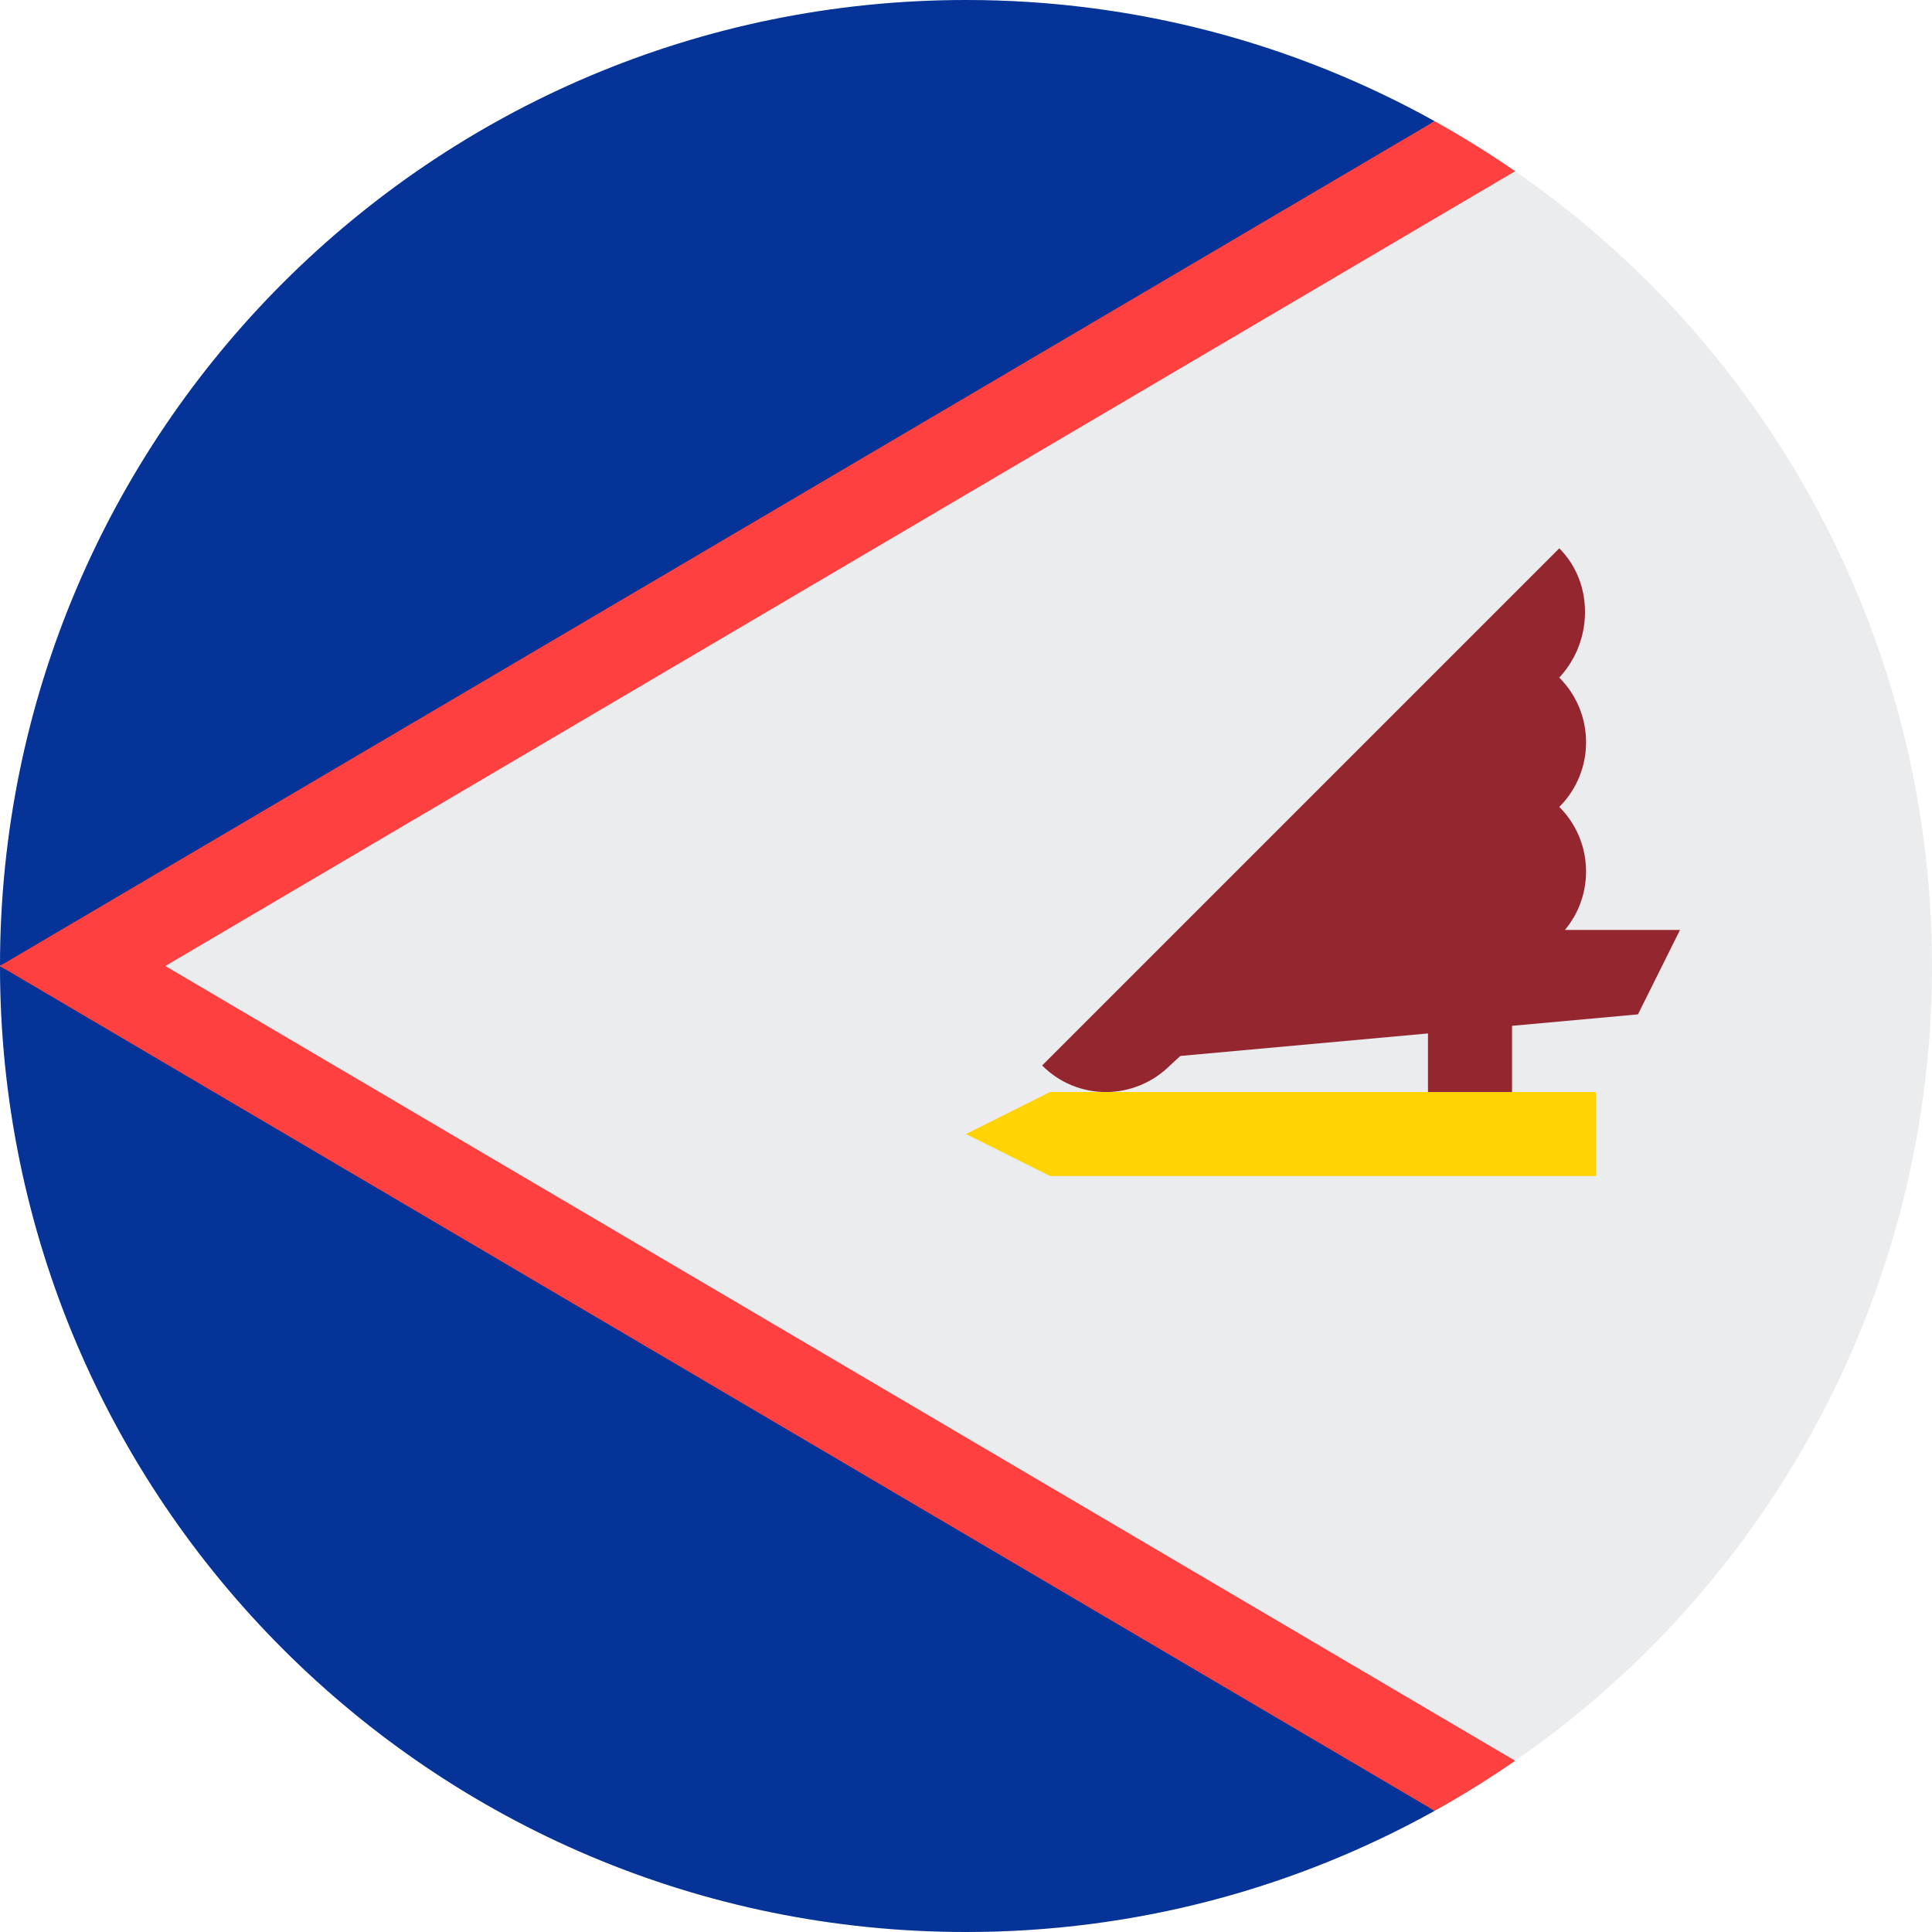 <?xml version="1.0" encoding="UTF-8"?>
<svg width="32px" height="32px" viewBox="0 0 32 32" version="1.1" xmlns="http://www.w3.org/2000/svg" xmlns:xlink="http://www.w3.org/1999/xlink">
    <!-- Generator: Sketch 51.2 (57519) - http://www.bohemiancoding.com/sketch -->
    <title>Flags/AS</title>
    <desc>Created with Sketch.</desc>
    <defs></defs>
    <g id="Flags/AS" stroke="none" stroke-width="1" fill="none" fill-rule="evenodd">
        <g id="american-samoa" fill-rule="nonzero">
            <circle id="Oval" fill="#EBECEE" cx="16" cy="16" r="16"></circle>
            <g id="Group" fill="#063397">
                <path d="M23.762,2.007 C21.463,0.729 18.817,0 16,0 C7.164,0 0.001,7.162 0,15.998 L11.13,10.435 L23.762,2.007 Z" id="Shape"></path>
                <path d="M0,16.002 C0.001,24.838 7.164,32 16,32 C18.817,32 21.463,31.271 23.762,29.993 L11.13,21.565 L0,16.002 Z" id="Shape"></path>
            </g>
            <path d="M25.096,2.836 C24.666,2.539 24.221,2.262 23.762,2.007 L0,15.998 C0,15.999 0,15.999 0,16 C0,16.001 0,16.001 0,16.002 L23.762,29.993 C24.221,29.738 24.666,29.461 25.096,29.164 L2.739,16 L25.096,2.836 Z" id="Shape" fill="#FF4040"></path>
            <path d="M27.826,15.403 L25.92,15.403 C26.416,14.808 26.385,13.923 25.827,13.365 C26.418,12.774 26.418,11.815 25.827,11.223 L25.791,11.259 C26.383,10.668 26.418,9.673 25.827,9.082 L17.261,17.648 C17.852,18.239 18.794,18.232 19.386,17.641 L19.55,17.49 L23.652,17.117 L23.652,18.881 L25.044,18.881 L25.044,16.991 L27.13,16.801 L27.826,15.403 Z" id="Shape" fill="#942630"></path>
            <polygon id="Shape" fill="#FFD301" points="17.392 19.478 16 18.783 17.392 18.087 26.435 18.087 26.435 19.478"></polygon>
        </g>
    </g>
</svg>